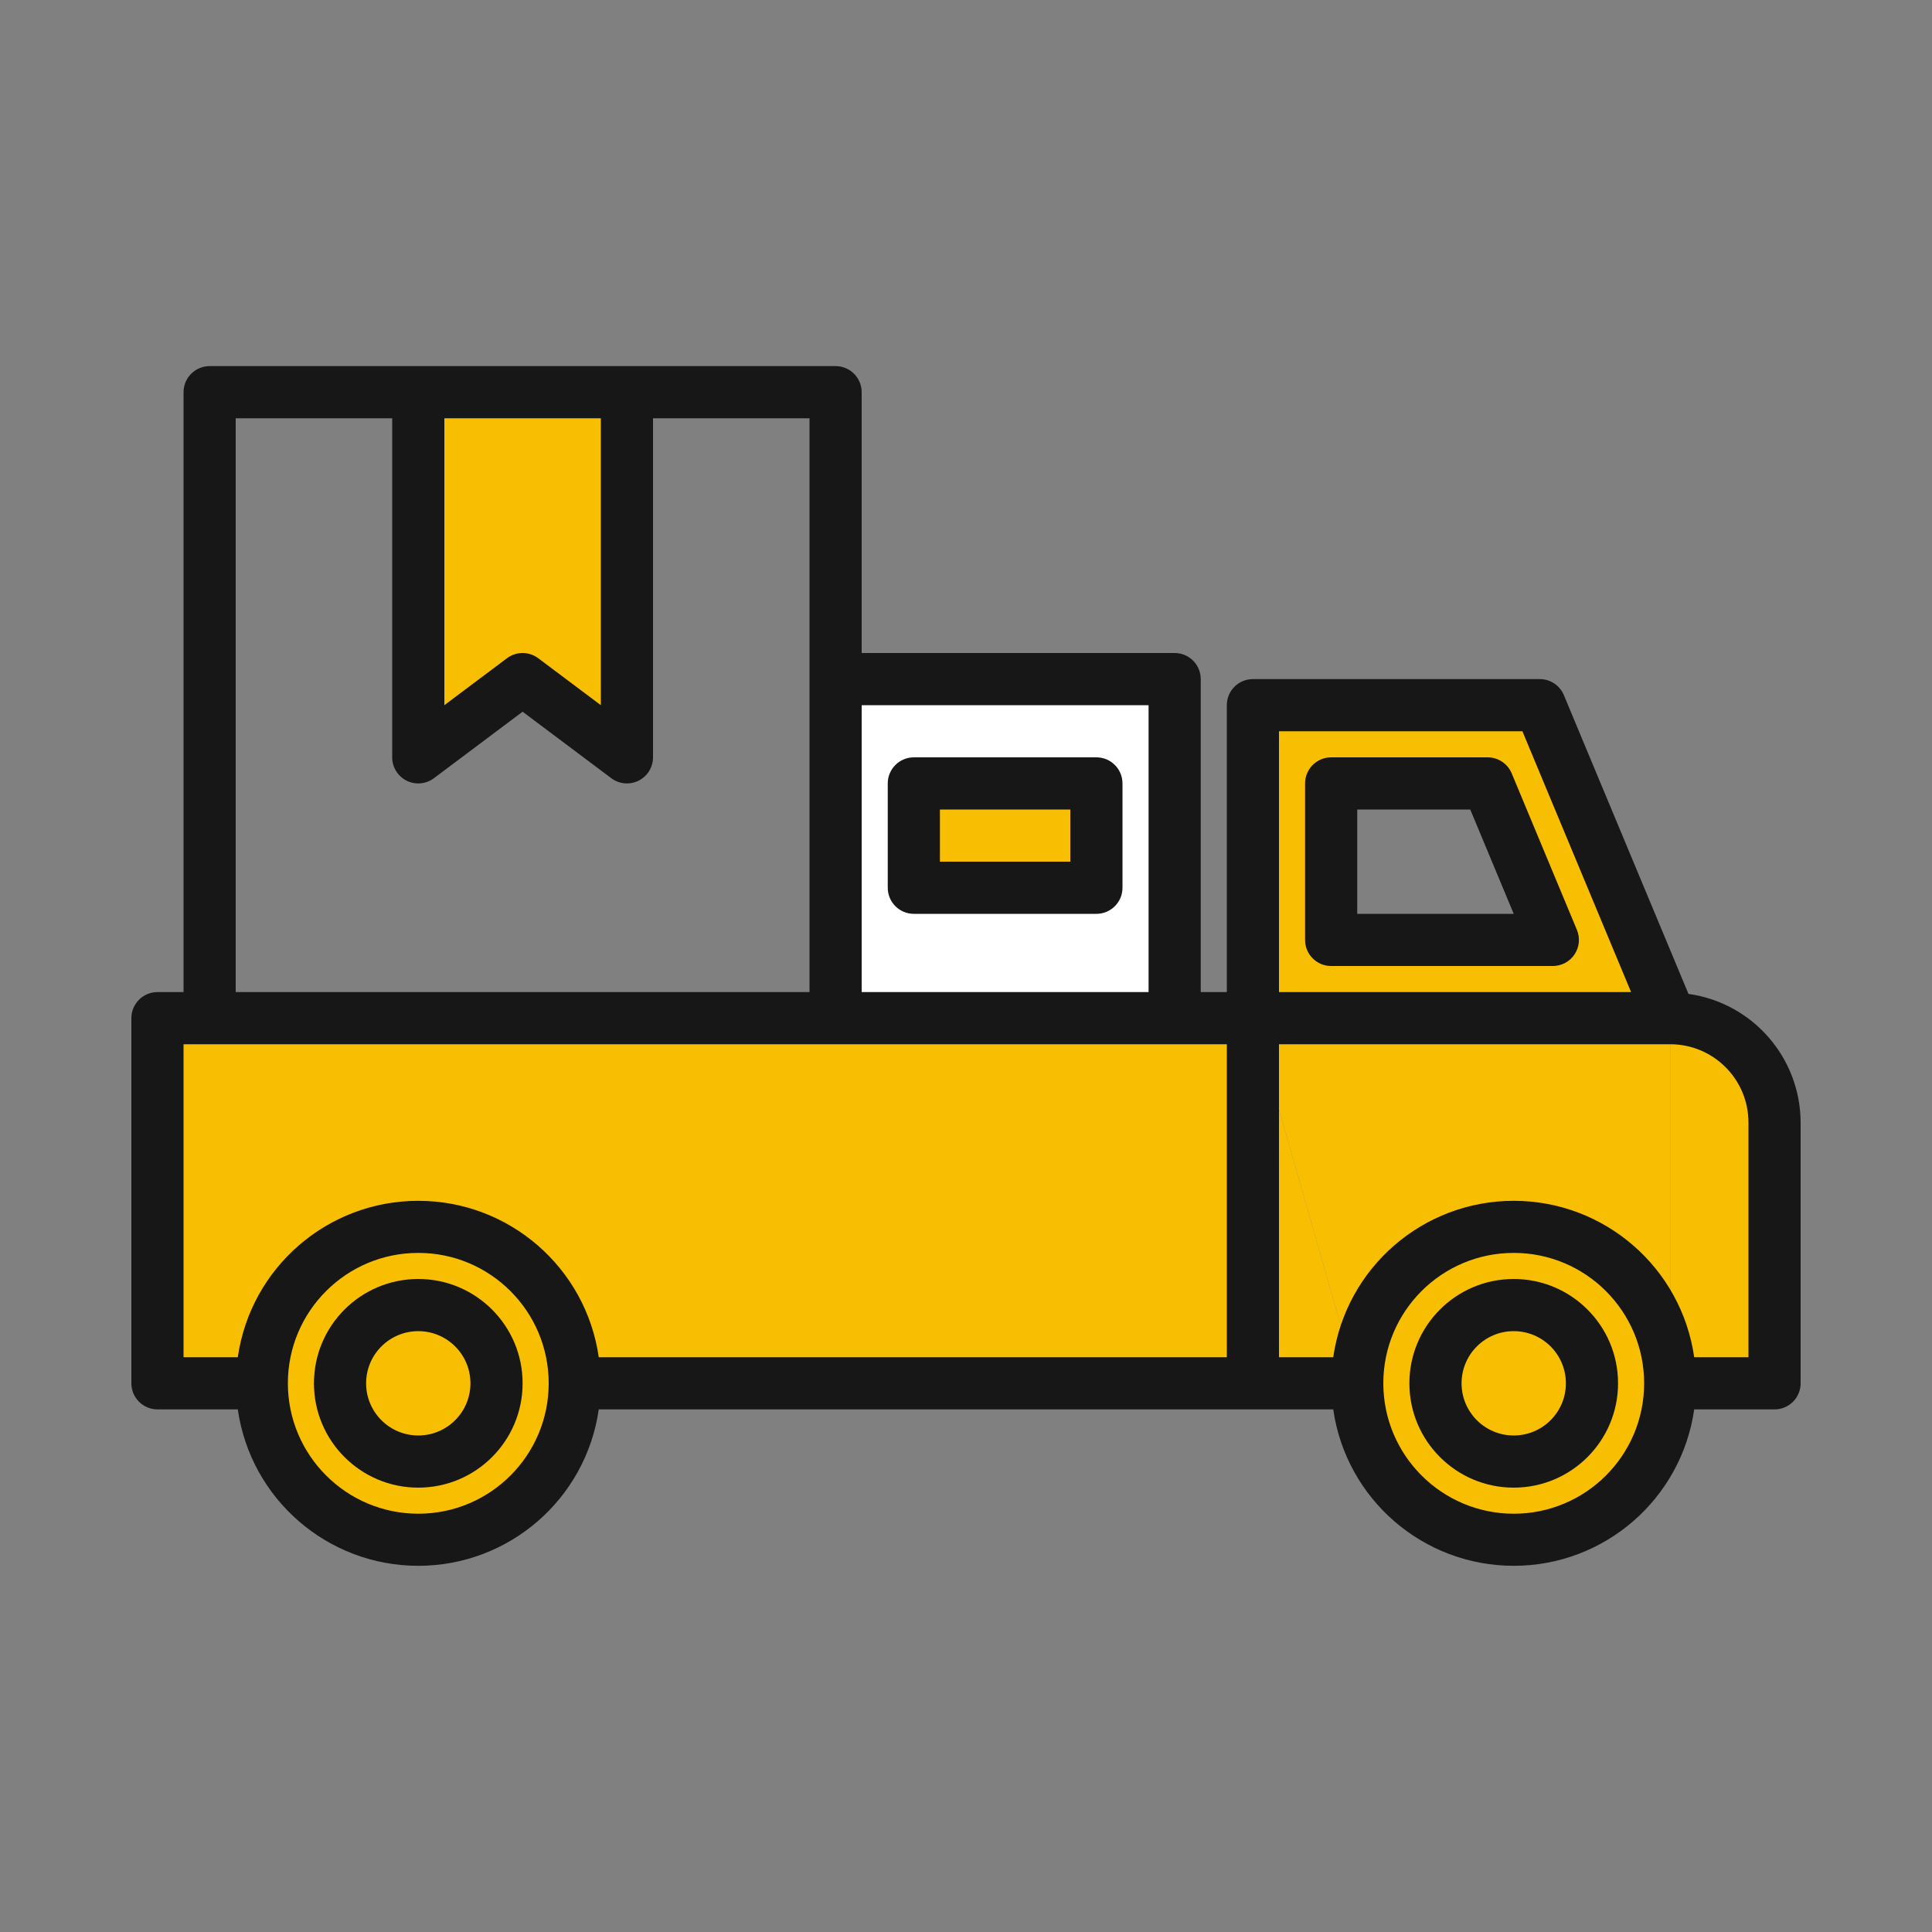 <svg width="250" height="250" viewBox="0 0 250 250" fill="none" xmlns="http://www.w3.org/2000/svg">
<rect x="0" y="0" width="250" height="250" fill="#808080" stroke="none"/>
<path d="M54.125 189.125C48.533 189.125 44 184.591 44 179H64.25C64.25 184.591 59.717 189.125 54.125 189.125Z" fill="#F8BF02"/>
<path d="M195.875 158.75C184.692 158.75 175.625 167.817 175.625 179L162.125 131.75H216.125V179C216.125 167.817 207.058 158.75 195.875 158.75Z" fill="#F8BF02"/>
<path d="M44 179C44 184.591 48.533 189.125 54.125 189.125C59.717 189.125 64.25 184.591 64.25 179H74.375C74.375 190.183 65.308 199.25 54.125 199.25C42.942 199.25 33.875 190.183 33.875 179H44Z" fill="#F8BF02"/>
<path d="M195.875 158.75C207.058 158.75 216.125 167.817 216.125 179C216.125 190.183 207.058 199.25 195.875 199.25C184.692 199.25 175.625 190.183 175.625 179C175.625 167.817 184.692 158.75 195.875 158.75ZM195.875 189.125C201.466 189.125 206 184.591 206 179C206 173.409 201.466 168.875 195.875 168.875C190.284 168.875 185.75 173.409 185.75 179C185.75 184.591 190.284 189.125 195.875 189.125Z" fill="#F8BF02"/>
<path d="M185.75 179C185.75 184.591 190.284 189.125 195.875 189.125C201.466 189.125 206 184.591 206 179C206 173.409 201.466 168.875 195.875 168.875C190.284 168.875 185.75 173.409 185.75 179Z" fill="#F8BF02"/>
<path d="M162.125 135.801V179H74.375C74.375 167.817 65.308 158.75 54.125 158.75C42.942 158.75 33.875 167.817 33.875 179H20.375V131.75H162.125V135.801Z" fill="#F8BF02"/>
<path d="M54.125 158.75C65.308 158.75 74.375 167.817 74.375 179H64.25C64.25 173.409 59.717 168.875 54.125 168.875C48.533 168.875 44 173.409 44 179H33.875C33.875 167.817 42.942 158.75 54.125 158.75Z" fill="#F8BF02"/>
<path d="M54.125 168.875C59.717 168.875 64.25 173.409 64.25 179H44C44 173.409 48.533 168.875 54.125 168.875Z" fill="#F8BF02"/>
<path d="M162.125 143.9V131.75L175.625 179H162.125V143.9Z" fill="#F8BF02"/>
<path d="M216.125 131.75C223.58 131.75 229.625 137.795 229.625 145.25V179H216.125V131.75Z" fill="#F8BF02"/>
<path d="M162.125 131.75V91.25H199.25L216.125 131.75H162.125ZM172.25 121.625H200.938L192.5 101.375H172.25V121.625Z" fill="#F8BF02"/>
<path d="M67.625 87.875L54.125 98V50.75H81.125V98L67.625 87.875Z" fill="#F8BF02"/>
<path d="M108.125 87.875H152V131.75H108.125V87.875ZM118.25 114.875H141.875V101.375H118.25V114.875Z" fill="white"/>
<path d="M141.875 101.375H118.25V114.875H141.875V101.375Z" fill="#F8BF02"/>
<path d="M54.125 165.5C61.58 165.5 67.625 171.545 67.625 179C67.625 186.455 61.58 192.5 54.125 192.5C46.67 192.5 40.625 186.455 40.625 179C40.625 171.545 46.67 165.5 54.125 165.5ZM54.125 185.75C57.853 185.75 60.875 182.728 60.875 179C60.875 175.272 57.853 172.25 54.125 172.25C50.397 172.25 47.375 175.272 47.375 179C47.375 182.728 50.397 185.75 54.125 185.75Z" fill="#171717"/>
<path d="M195.875 165.5C203.33 165.5 209.375 171.545 209.375 179C209.375 186.455 203.33 192.5 195.875 192.5C188.42 192.5 182.375 186.455 182.375 179C182.375 171.545 188.42 165.5 195.875 165.5ZM195.875 185.75C199.603 185.75 202.625 182.728 202.625 179C202.625 175.272 199.603 172.25 195.875 172.25C192.147 172.25 189.125 175.272 189.125 179C189.125 182.728 192.147 185.75 195.875 185.75Z" fill="#171717"/>
<path d="M20.375 128.375H23.75V50.75C23.75 48.886 25.261 47.375 27.125 47.375H108.125C109.989 47.375 111.5 48.886 111.5 50.75V84.5H152C153.864 84.5 155.375 86.011 155.375 87.875V128.375H158.75V91.25C158.75 89.386 160.261 87.875 162.125 87.875H199.25C200.613 87.875 201.841 88.694 202.365 89.951L218.488 128.611C226.791 129.774 232.975 136.865 233 145.25V179C233 180.864 231.489 182.375 229.625 182.375H219.23C217.562 193.991 207.61 202.615 195.875 202.615C184.14 202.615 174.188 193.991 172.52 182.375H77.48C75.812 193.991 65.86 202.615 54.125 202.615C42.39 202.615 32.438 193.991 30.77 182.375H20.375C18.511 182.375 17 180.864 17 179V131.75C17 129.886 18.511 128.375 20.375 128.375ZM57.5 54.125V91.25L65.6 85.176C66.799 84.274 68.451 84.274 69.65 85.176L77.75 91.25V54.125H57.5ZM104.75 54.125H84.5V98C84.5 99.279 83.778 100.447 82.635 101.019C81.491 101.591 80.123 101.467 79.1 100.699L67.625 92.094L56.15 100.699C55.127 101.467 53.759 101.591 52.615 101.019C51.472 100.447 50.75 99.279 50.75 98V54.125H30.5V128.375H104.75V54.125ZM148.625 91.25H111.5V128.375H148.625V91.25ZM196.999 94.625H165.5V128.375H211.062L196.999 94.625ZM226.25 145.25C226.25 139.659 221.716 135.125 216.125 135.125H165.5V175.625H172.52C174.188 164.009 184.14 155.385 195.875 155.385C207.61 155.385 217.562 164.009 219.23 175.625H226.25V145.25ZM195.875 195.875C205.194 195.875 212.75 188.319 212.75 179C212.75 169.681 205.194 162.125 195.875 162.125C186.556 162.125 179 169.681 179 179C179.012 188.316 186.559 195.863 195.875 195.875ZM54.125 195.875C63.444 195.875 71 188.319 71 179C71 169.681 63.444 162.125 54.125 162.125C44.806 162.125 37.25 169.681 37.25 179C37.261 188.316 44.809 195.863 54.125 195.875ZM23.75 175.625H30.77C32.438 164.009 42.39 155.385 54.125 155.385C65.86 155.385 75.812 164.009 77.48 175.625H158.75V135.125H23.75V175.625Z" fill="#171717"/>
<path d="M172.25 98H192.5C193.863 98 195.091 98.819 195.615 100.076L204.052 120.326C204.487 121.368 204.372 122.558 203.746 123.497C203.121 124.436 202.066 125 200.937 125H172.25C170.386 125 168.875 123.489 168.875 121.625V101.375C168.875 99.511 170.386 98 172.25 98ZM175.625 118.25H195.875L190.249 104.75H175.625V118.25Z" fill="#171717"/>
<path d="M118.25 98H141.875C143.739 98 145.25 99.511 145.25 101.375V114.875C145.25 116.739 143.739 118.25 141.875 118.25H118.25C116.386 118.25 114.875 116.739 114.875 114.875V101.375C114.875 99.511 116.386 98 118.25 98ZM121.625 111.5H138.5V104.75H121.625V111.5Z" fill="#171717"/>
</svg>
